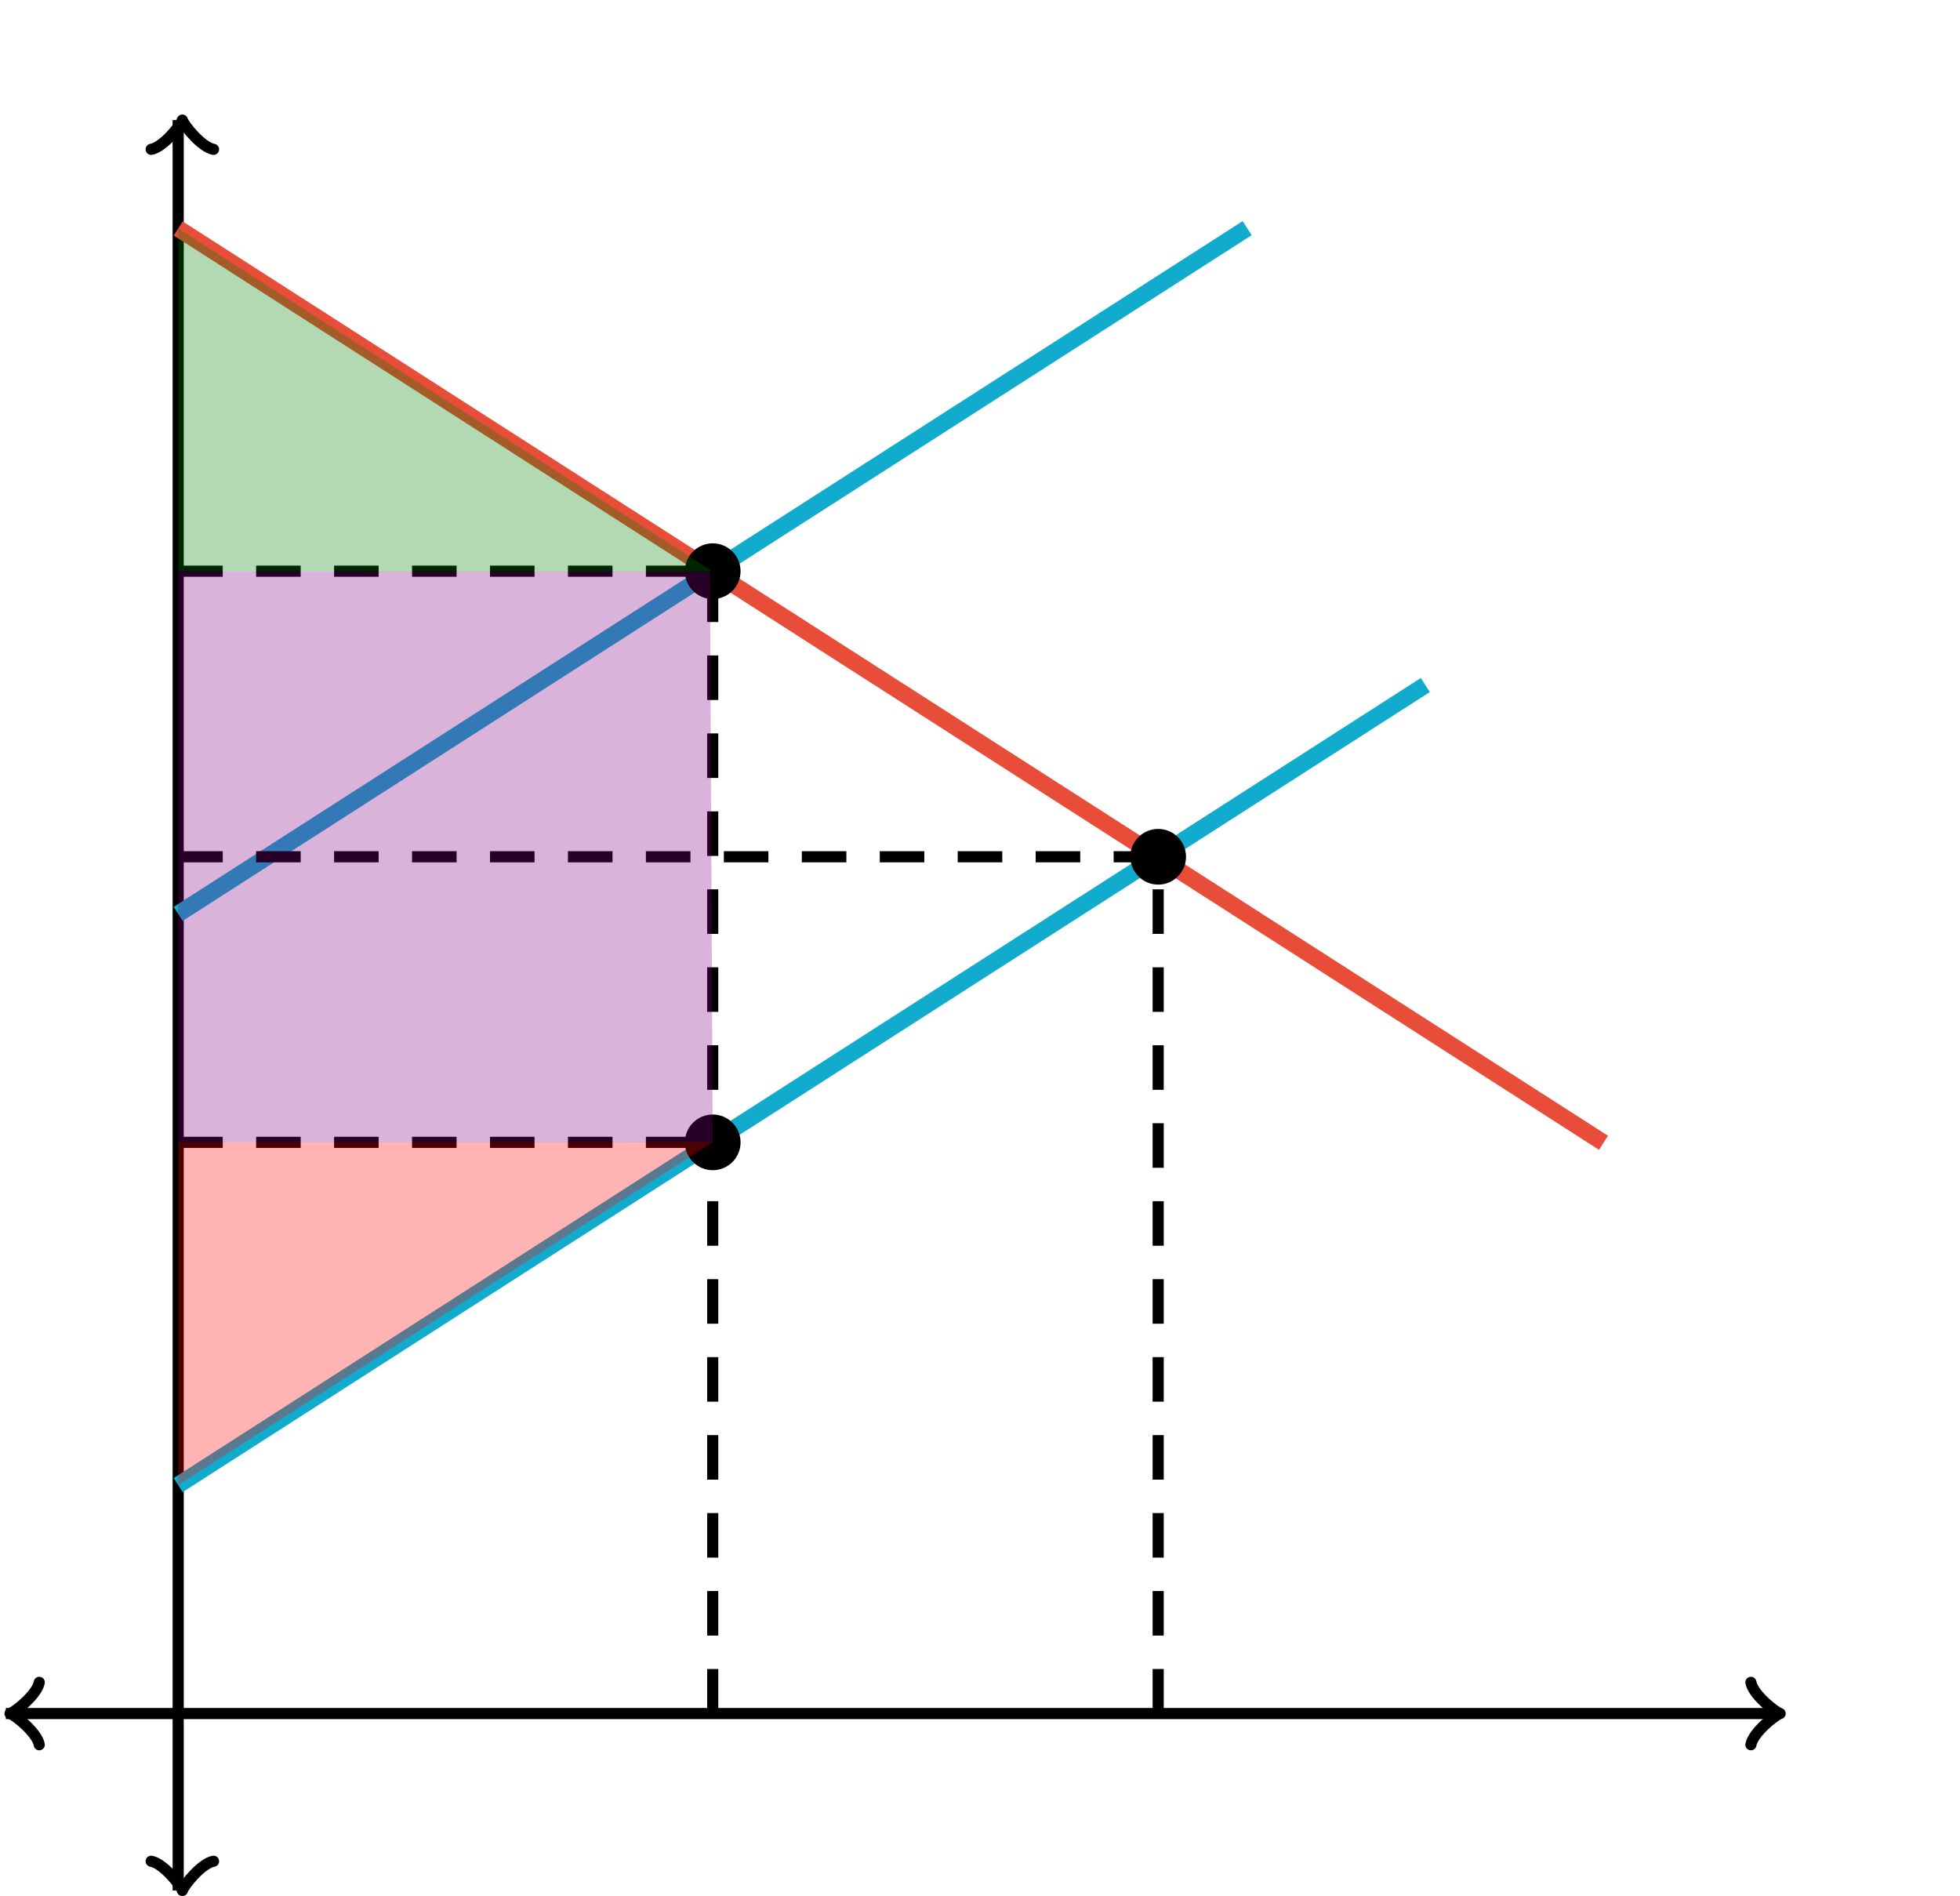 <svg xmlns="http://www.w3.org/2000/svg" width="352" height="340.513" viewBox="0 0 352 340.513"><defs><clipPath id="a"><path d="M0 20.513h320v320H0z"/></clipPath></defs><path fill="none" stroke="#000" d="M7.05 302.093c-.35 2.1-4.2 5.25-5.25 5.6 1.05.35 4.9 3.5 5.25 5.6" stroke-width="2" stroke-linejoin="round" stroke-linecap="round"/><path fill="none" stroke="#000" d="M32 307.692H1.05" stroke-width="2"/><path fill="none" stroke="#000" d="M314.45 313.292c.35-2.1 4.2-5.25 5.25-5.6-1.05-.35-4.9-3.5-5.25-5.6" stroke-width="2" stroke-linejoin="round" stroke-linecap="round"/><path fill="none" stroke="#000" d="M32 307.692h286.95" stroke-width="2"/><path fill="none" stroke="#000" d="M27.15 334.213c2.1.35 5.25 4.2 5.6 5.25.35-1.05 3.5-4.9 5.6-5.25" stroke-width="2" stroke-linejoin="round" stroke-linecap="round"/><path fill="none" stroke="#000" d="M32 307.692v31.771" stroke-width="2"/><path fill="none" stroke="#000" d="M38.35 26.813c-2.1-.35-5.25-4.2-5.6-5.25-.35 1.05-3.5 4.9-5.6 5.25" stroke-width="2" stroke-linejoin="round" stroke-linecap="round"/><path fill="none" stroke="#000" d="M32 307.692V21.562" stroke-width="2"/><path fill="none" stroke="#e84d39" d="M32 41.026l.5.32.5.32.5.321.5.32.5.321.5.32.5.321.5.32.5.321.5.32.5.321.5.32.5.321.5.32.5.321.5.32.5.321.5.32.5.321.5.32.5.321.5.32.5.321.5.32.5.322.5.32.5.32.5.321.5.32.5.321.5.32.5.321.5.32.5.321.5.32.5.321.5.32.5.321.5.32.5.321.5.32.5.321.5.32.5.321.5.32.5.321.5.32.5.321.5.32.5.321.5.32.5.321.5.32.5.321.5.32.5.321.5.32.5.321.5.32.5.321.5.32.5.321.5.32.5.322.5.32.5.32.5.321.5.32.5.321.5.32.5.321.5.32.5.321.5.32.5.321.5.32.5.321.5.32.5.321.5.32.5.321.5.32.5.321.5.32.5.321.5.32.5.321.5.32.5.321.5.32.5.321.5.32.5.321.5.32.5.321.5.32.5.321.5.32.5.321.5.32.5.321.5.32.5.322.5.32.5.32.5.321.5.32.5.321.5.32.5.321.5.32.5.321.5.32.5.321.5.32.5.321.5.32.5.321.5.32.5.321.5.32.5.321.5.32.5.321.5.32.5.321.5.32.5.321.5.32.5.321.5.32.5.321.5.32.5.321.5.32.5.321.5.32.5.321.5.32.5.321.5.32.5.322.5.32.5.32.5.321.5.32.5.321.5.32.5.321.5.32.5.321.5.32.5.321.5.32.5.321.5.32.5.321.5.32.5.321.5.32.5.321.5.32.5.321.5.32.5.321.5.32.5.321.5.32.5.321.5.32.5.321.5.32.5.321.5.32.5.321.5.32.5.321.5.32.5.321.5.32.5.322.5.32.5.32.5.321.5.321.5.32.5.321.5.32.5.321.5.32.5.321.5.32.5.321.5.32.5.321.5.32.5.321.5.32.5.321.5.32.5.321.5.32.5.321.5.32.5.321.5.32.5.321.5.32.5.321.5.32.5.321.5.32.5.321.5.32.5.321.5.32.5.321.5.32.5.321.5.32.5.321.5.32.5.321.5.321.5.32.5.321.5.32.5.321.5.32.5.321.5.32.5.321.5.32.5.321.5.32.5.321.5.32.5.321.5.32.5.321.5.32.5.321.5.32.5.321.5.32.5.321.5.32.5.321.5.32.5.321.5.32.5.321.5.32.5.321.5.32.5.321.5.32.5.321.5.32.5.321.5.32.5.321.5.321.5.32.5.321.5.32.5.321.5.32.5.321.5.32.5.321.5.32.5.321.5.32.5.321.5.32.5.321.5.32.5.321.5.32.5.321.5.32.5.321.5.32.5.321.5.32.5.321.5.32.5.321.5.32.5.321.5.32.5.321.5.32.5.321.5.32.5.321.5.32.5.321.5.32.5.321.5.321.5.32.5.321.5.32.5.321.5.32.5.321.5.32.5.321.5.32.5.321.5.32.5.321.5.32.5.321.5.32.5.321.5.32.5.321.5.32.5.321.5.32.5.321.5.32.5.321.5.32.5.321.5.32.5.321.5.32.5.321.5.32.5.321.5.32.5.321.5.32.5.321.5.32.5.321.5.321.5.32.5.321.5.32.5.321.5.32.5.321.5.32.5.321.5.32.5.321.5.32.5.321.5.32.5.321.5.32.5.321.5.32.5.321.5.32.5.321.5.32.5.321.5.32.5.321.5.32.5.321.5.32.5.321.5.32.5.321.5.32.5.321.5.32.5.321.5.32.5.321.5.32.5.321.5.321.5.32.5.321.5.32.5.321.5.32.5.321.5.32.5.321.5.32.5.321.5.32.5.321.5.32.5.321.5.32.5.321.5.32.5.321.5.32.5.321.5.32.5.321.5.32.5.321.5.32.5.321.5.32.5.321.5.32.5.321.5.32.5.321.5.32.5.321.5.32.5.321.5.32.5.321.5.321.5.32.5.321.5.32.5.321.5.32.5.321.5.32.5.321.5.32.5.321.5.32.5.321.5.32.5.321.5.32.5.321.5.32.5.321.5.32.5.321.5.32.5.321.5.32.5.321.5.32.5.321.5.32.5.321.5.32.5.321.5.32.5.321.5.32.5.321.5.32.5.321.5.32.5.321.5.321.5.32.5.321.5.32.5.321.5.32.5.321.5.32.5.321.5.32.5.321.5.32.5.321.5.32.5.321.5.32.5.321.5.32.5.321.5.32.5.321.5.32.5.321.5.32.5.321.5.32.5.321.5.32.5.321.5.32.5.321.5.32.5.321.5.32.5.321.5.32.5.321.5.32.5.321.5.321.5.32.5.321.5.32.5.321.5.32.5.321.5.32.5.321.5.32.5.321.5.32.5.321.5.32.5.321.5.32" stroke-width="3" clip-path="url(#a)"/><path fill="none" stroke="#11accd" d="M32 266.667l.5-.321.5-.32.5-.321.5-.32.5-.321.5-.32.5-.321.5-.32.5-.321.5-.32.5-.321.5-.32.5-.321.5-.321.5-.32.5-.321.5-.32.5-.321.5-.32.5-.321.5-.32.5-.321.5-.32.5-.321.5-.32.5-.321.5-.32.5-.321.5-.32.5-.321.5-.32.5-.321.5-.32.5-.321.5-.32.5-.321.5-.32.5-.321.5-.32.5-.321.5-.32.5-.321.5-.32.5-.321.5-.32.5-.321.5-.32.5-.321.5-.32.5-.321.5-.32.5-.321.5-.321.5-.32.5-.321.5-.32.5-.321.5-.32.5-.321.5-.32.5-.321.5-.32.5-.321.5-.32.5-.321.5-.32.5-.321.5-.32.5-.321.5-.32.5-.321.5-.32.5-.321.5-.32.5-.321.5-.32.5-.321.5-.32.5-.321.5-.32.5-.321.5-.32.5-.321.5-.32.5-.321.5-.32.5-.321.5-.32.5-.321.5-.32.5-.321.5-.321.5-.32.5-.321.5-.32.5-.321.5-.32.5-.321.5-.32.5-.321.5-.32.5-.321.5-.32.5-.321.5-.32.5-.321.5-.32.5-.321.5-.32.5-.321.5-.32.5-.321.5-.32.5-.321.5-.32.5-.321.5-.32.5-.321.5-.32.5-.321.5-.32.5-.321.5-.32.5-.321.5-.32.5-.321.5-.32.5-.321.5-.32.5-.321.5-.321.5-.32.5-.321.5-.32.5-.321.5-.32.5-.321.5-.32.5-.321.5-.32.5-.321.5-.32.5-.321.5-.32.5-.321.5-.32.5-.321.5-.32.5-.321.5-.32.5-.321.5-.32.5-.321.5-.32.5-.321.5-.32.5-.321.5-.32.5-.321.5-.32.5-.321.5-.32.5-.321.5-.32.5-.321.5-.32.5-.321.5-.32.5-.321.5-.321.5-.32.5-.321.5-.32.5-.321.5-.32.5-.321.5-.32.5-.321.5-.32.5-.321.5-.32.5-.321.5-.32.5-.321.5-.32.5-.321.5-.32.5-.321.5-.32.5-.321.5-.32.5-.321.5-.32.5-.321.5-.32.5-.321.5-.32.5-.321.5-.32.5-.321.5-.32.5-.321.5-.32.5-.321.5-.32.5-.321.5-.32.5-.321.5-.321.5-.32.5-.321.5-.32.5-.321.5-.32.5-.321.5-.32.5-.321.5-.32.5-.321.5-.32.5-.321.5-.32.5-.321.5-.32.5-.321.5-.32.5-.321.5-.32.5-.321.5-.32.5-.321.5-.32.5-.321.5-.32.5-.321.5-.32.5-.321.5-.32.5-.321.5-.32.5-.321.5-.32.5-.321.5-.32.5-.321.5-.32.5-.321.5-.321.5-.32.5-.321.5-.32.5-.321.5-.32.5-.321.5-.32.5-.321.5-.32.5-.321.5-.32.5-.321.5-.32.5-.321.5-.32.5-.321.5-.32.5-.321.5-.32.5-.321.5-.32.5-.321.5-.32.5-.321.5-.32.5-.321.5-.32.5-.321.5-.32.5-.321.5-.32.5-.321.5-.32.5-.321.5-.32.5-.321.5-.32.5-.321.5-.321.5-.32.5-.321.5-.32.5-.321.5-.32.5-.321.5-.32.5-.321.5-.32.5-.321.5-.32.5-.321.5-.32.5-.321.5-.32.5-.321.5-.32.5-.321.5-.32.5-.321.5-.32.5-.321.5-.32.5-.321.5-.32.5-.321.5-.32.5-.321.5-.32.5-.321.5-.32.5-.321.5-.32.5-.321.5-.32.5-.321.5-.32.5-.321.5-.321.5-.32.5-.321.5-.32.5-.321.5-.32.5-.321.5-.32.5-.321.5-.32.5-.321.5-.32.5-.321.5-.32.5-.321.5-.32.5-.321.5-.32.5-.321.5-.32.5-.321.5-.32.5-.321.5-.32.5-.321.5-.32.5-.321.5-.32.5-.321.5-.32.5-.321.5-.32.5-.321.5-.32.5-.321.5-.32.5-.321.5-.32.5-.321.5-.321.5-.32.5-.321.5-.32.5-.321.5-.32.5-.321.5-.32.5-.321.5-.32.5-.321.5-.32.5-.321.5-.32.5-.321.5-.32.5-.321.5-.32.5-.321.5-.32.5-.321.5-.32.5-.321.5-.32.5-.321.5-.32.5-.321.5-.32.5-.321.5-.32.5-.321.5-.32.5-.321.5-.32.5-.321.5-.32.5-.321.5-.32.5-.321.5-.321.5-.32.5-.321.5-.32.5-.321.5-.32.5-.321.5-.32.5-.321.5-.32.5-.321.5-.32.5-.321.5-.32.5-.321.5-.32.5-.321.5-.32.5-.321.5-.32.5-.321.5-.32.5-.321.5-.32.5-.321.5-.32.5-.321.5-.32.5-.321.5-.32.5-.321.5-.32.5-.321.5-.32.5-.321.5-.32.5-.321.5-.32.5-.321.5-.321.5-.32.5-.321.5-.32.5-.321.5-.32M32 164.103l.5-.321.5-.32.5-.321.5-.32.5-.321.5-.321.5-.32.5-.321.5-.32.5-.321.5-.32.5-.321.5-.32.5-.321.5-.32.5-.321.5-.32.5-.321.5-.32.5-.321.5-.32.5-.321.5-.32.5-.321.5-.32.5-.321.5-.32.5-.321.5-.32.5-.321.5-.32.5-.321.5-.32.5-.321.5-.32.5-.321.5-.32.5-.321.5-.32.5-.321.5-.32.5-.321.5-.32.5-.321.5-.321.5-.32.5-.321.5-.32.5-.321.5-.32.5-.321.5-.32.5-.321.5-.32.5-.321.5-.32.5-.321.5-.32.5-.321.5-.32.5-.321.5-.32.5-.321.5-.32.5-.321.5-.32.5-.321.5-.32.5-.321.5-.32.5-.321.5-.32.5-.321.5-.32.5-.321.5-.32.5-.321.5-.32.5-.321.5-.32.5-.321.5-.32.5-.321.5-.321.5-.32.5-.321.5-.32.5-.321.5-.32.5-.321.5-.32.5-.321.5-.32.5-.321.5-.32.5-.321.5-.32.5-.321.5-.32.5-.321.5-.32.5-.321.5-.32.5-.321.5-.32.5-.321.5-.32.5-.321.5-.32.5-.321.5-.32.5-.321.5-.32.5-.321.5-.32.5-.321.5-.32.5-.321.5-.32.5-.321.5-.32.5-.321.5-.321.5-.32.5-.321.5-.32.5-.321.5-.32.5-.321.5-.32.5-.321.5-.32.5-.321.5-.32.5-.321.5-.32.5-.321.5-.32.5-.321.5-.32.5-.321.5-.32.5-.321.5-.32.5-.321.5-.32.5-.321.5-.32.5-.321.5-.32.5-.321.5-.32.5-.321.5-.32.5-.321.5-.32.5-.321.5-.32.5-.321.5-.32.5-.321.5-.321.5-.32.5-.321.5-.32.5-.321.5-.32.5-.321.5-.32.5-.321.5-.32.5-.321.5-.32.5-.321.5-.32.5-.321.5-.32.5-.321.5-.32.5-.321.5-.32.5-.321.5-.32.5-.321.5-.32.5-.321.5-.32.5-.321.5-.32.5-.321.5-.32.5-.321.5-.32.5-.321.5-.32.5-.321.5-.32.5-.321.5-.32.5-.321.5-.32.5-.321.5-.32.5-.321.5-.32.5-.321.5-.32.5-.321.5-.32.5-.321.5-.32.5-.321.5-.32.5-.321.5-.32.5-.321.5-.32.5-.321.5-.32.5-.321.5-.32.5-.321.5-.32.5-.321.5-.32.5-.321.5-.32.5-.321.5-.32.5-.321.5-.32.5-.321.5-.32.5-.321.5-.32.5-.322.5-.32.5-.32.5-.321.5-.32.5-.321.5-.32.5-.321.5-.32.5-.321.5-.32.5-.321.5-.32.5-.321.5-.32.5-.321.5-.32.5-.321.5-.32.5-.321.5-.32.5-.321.5-.32.5-.321.5-.32.5-.321.5-.32.5-.321.5-.32.5-.321.5-.32.5-.321.5-.32.5-.321.5-.32.5-.321.5-.32.5-.321.5-.32.5-.322.5-.32.5-.32.5-.321.5-.32.5-.321.5-.32.5-.321.5-.32.5-.321.5-.32.5-.321.5-.32.5-.321.5-.32.5-.321.5-.32.5-.321.5-.32.5-.321.5-.32.5-.321.5-.32.5-.321.5-.32.5-.321.5-.32.5-.321.5-.32.5-.321.5-.32.5-.321.5-.32.5-.321.5-.32.5-.321.5-.32.5-.321.5-.32.5-.322.5-.32.5-.32.5-.321.5-.32.5-.321.5-.32.5-.321.5-.32.5-.321.5-.32.5-.321.5-.32.5-.321.5-.32.5-.321.5-.32.5-.321.5-.32.5-.321.5-.32.5-.321.5-.32.5-.321.5-.32.5-.321.5-.32.5-.321.5-.32.5-.321.5-.32.5-.321.5-.32.5-.321.5-.32.5-.321.5-.32.5-.321.5-.32.5-.322.5-.32.5-.32.5-.321.5-.32.5-.321.5-.32.5-.321.5-.32.5-.321.5-.32.5-.321.5-.32.5-.321.5-.32.5-.321.5-.32.5-.321.5-.32.5-.321.5-.32.5-.321.5-.32.5-.321.5-.32.5-.321.5-.32.5-.321.5-.32.5-.321.5-.32.5-.321" stroke-width="3" clip-path="url(#a)"/><ellipse cx="208" cy="153.846" rx="4" ry="4" stroke="#000" stroke-width="2" clip-path="url(#a)" stroke-dasharray="0"/><ellipse cx="128" cy="102.564" rx="4" ry="4" stroke="#000" stroke-width="2" clip-path="url(#a)" stroke-dasharray="0"/><ellipse cx="128" cy="205.128" rx="4" ry="4" stroke="#000" stroke-width="2" clip-path="url(#a)" stroke-dasharray="0"/><path stroke="#000" d="M32 153.846h176M208 307.692V153.846M128 307.692V102.564M32 102.564h96M32 205.128h96" stroke-width="2" stroke-dasharray="8,6" fill="none"/><path fill="green" d="M32 41.026l.5.32.5.32.5.321.5.32.5.321.5.32.5.321.5.32.5.321.5.32.5.321.5.32.5.321.5.32.5.321.5.32.5.321.5.32.5.321.5.32.5.321.5.32.5.321.5.32.5.322.5.32.5.32.5.321.5.32.5.321.5.32.5.321.5.32.5.321.5.32.5.321.5.32.5.321.5.32.5.321.5.32.5.321.5.32.5.321.5.32.5.321.5.32.5.321.5.32.5.321.5.32.5.321.5.32.5.321.5.32.5.321.5.32.5.321.5.32.5.321.5.32.5.321.5.32.5.322.5.32.5.32.5.321.5.32.5.321.5.32.5.321.5.32.5.321.5.32.5.321.5.32.5.321.5.32.5.321.5.32.5.321.5.32.5.321.5.32.5.321.5.32.5.321.5.32.5.321.5.32.5.321.5.32.5.321.5.32.5.321.5.32.5.321.5.32.5.321.5.32.5.321.5.32.5.322.5.32.5.32.5.321.5.32.5.321.5.32.5.321.5.32.5.321.5.32.5.321.5.32.5.321.5.32.5.321.5.32.5.321.5.32.5.321.5.32.5.321.5.32.5.321.5.32.5.321.5.32.5.321.5.32.5.321.5.32.5.321.5.32.5.321.5.32.5.321.5.32.5.321.5.32.5.322.5.32.5.32.5.321.5.32.5.321.5.32.5.321.5.32.5.321.5.32.5.321.5.32.5.321.5.32.5.321.5.32.5.321.5.32.5.321.5.32.5.321.5.32.5.321.5.32.5.321.5.32.5.321.5.32.5.321.5.32.5.321.5.32.5.321.5.32.5.321.5.32.5.321.5.32.5.322.5.32.5.32.5.321.5.321.5.32.5.321.5.32.5.321.5.32.5.321.5.32H32" clip-path="url(#a)" fill-opacity=".3"/><path fill="purple" d="M32 205.128h96l-.5-102.564H32" clip-path="url(#a)" fill-opacity=".3"/><path fill="red" d="M32 266.667l.5-.321.5-.32.5-.321.5-.32.5-.321.5-.32.5-.321.5-.32.5-.321.5-.32.5-.321.5-.32.5-.321.5-.321.5-.32.5-.321.5-.32.5-.321.5-.32.5-.321.5-.32.5-.321.5-.32.5-.321.5-.32.5-.321.5-.32.5-.321.5-.32.5-.321.5-.32.5-.321.5-.32.5-.321.5-.32.5-.321.5-.32.5-.321.5-.32.5-.321.5-.32.5-.321.5-.32.5-.321.5-.32.5-.321.5-.32.5-.321.5-.32.5-.321.5-.32.5-.321.5-.321.5-.32.5-.321.5-.32.5-.321.5-.32.5-.321.5-.32.5-.321.5-.32.5-.321.5-.32.5-.321.5-.32.5-.321.5-.32.5-.321.5-.32.5-.321.5-.32.5-.321.5-.32.5-.321.5-.32.5-.321.5-.32.5-.321.5-.32.5-.321.5-.32.5-.321.5-.32.5-.321.5-.32.5-.321.5-.32.5-.321.5-.32.5-.321.5-.321.5-.32.5-.321.5-.32.5-.321.5-.32.5-.321.5-.32.5-.321.5-.32.5-.321.5-.32.5-.321.5-.32.5-.321.5-.32.5-.321.5-.32.5-.321.5-.32.5-.321.5-.32.5-.321.5-.32.5-.321.5-.32.5-.321.5-.32.5-.321.5-.32.5-.321.5-.32.5-.321.5-.32.5-.321.5-.32.5-.321.5-.32.5-.321.5-.321.5-.32.5-.321.5-.32.5-.321.5-.32.5-.321.5-.32.5-.321.5-.32.5-.321.5-.32.5-.321.5-.32.5-.321.5-.32.5-.321.5-.32.5-.321.5-.32.5-.321.5-.32.5-.321.5-.32.5-.321.5-.32.5-.321.5-.32.5-.321.5-.32.5-.321.5-.32.5-.321.5-.32.5-.321.5-.32.5-.321.5-.32.5-.321.5-.321.5-.32.5-.321.5-.32.5-.321.5-.32.5-.321.5-.32.5-.321.5-.32.5-.321.5-.32.5-.321.5-.32.5-.321.5-.32.5-.321.5-.32.5-.321.5-.32.5-.321.5-.32.5-.321H32" clip-path="url(#a)" fill-opacity=".3"/></svg>

